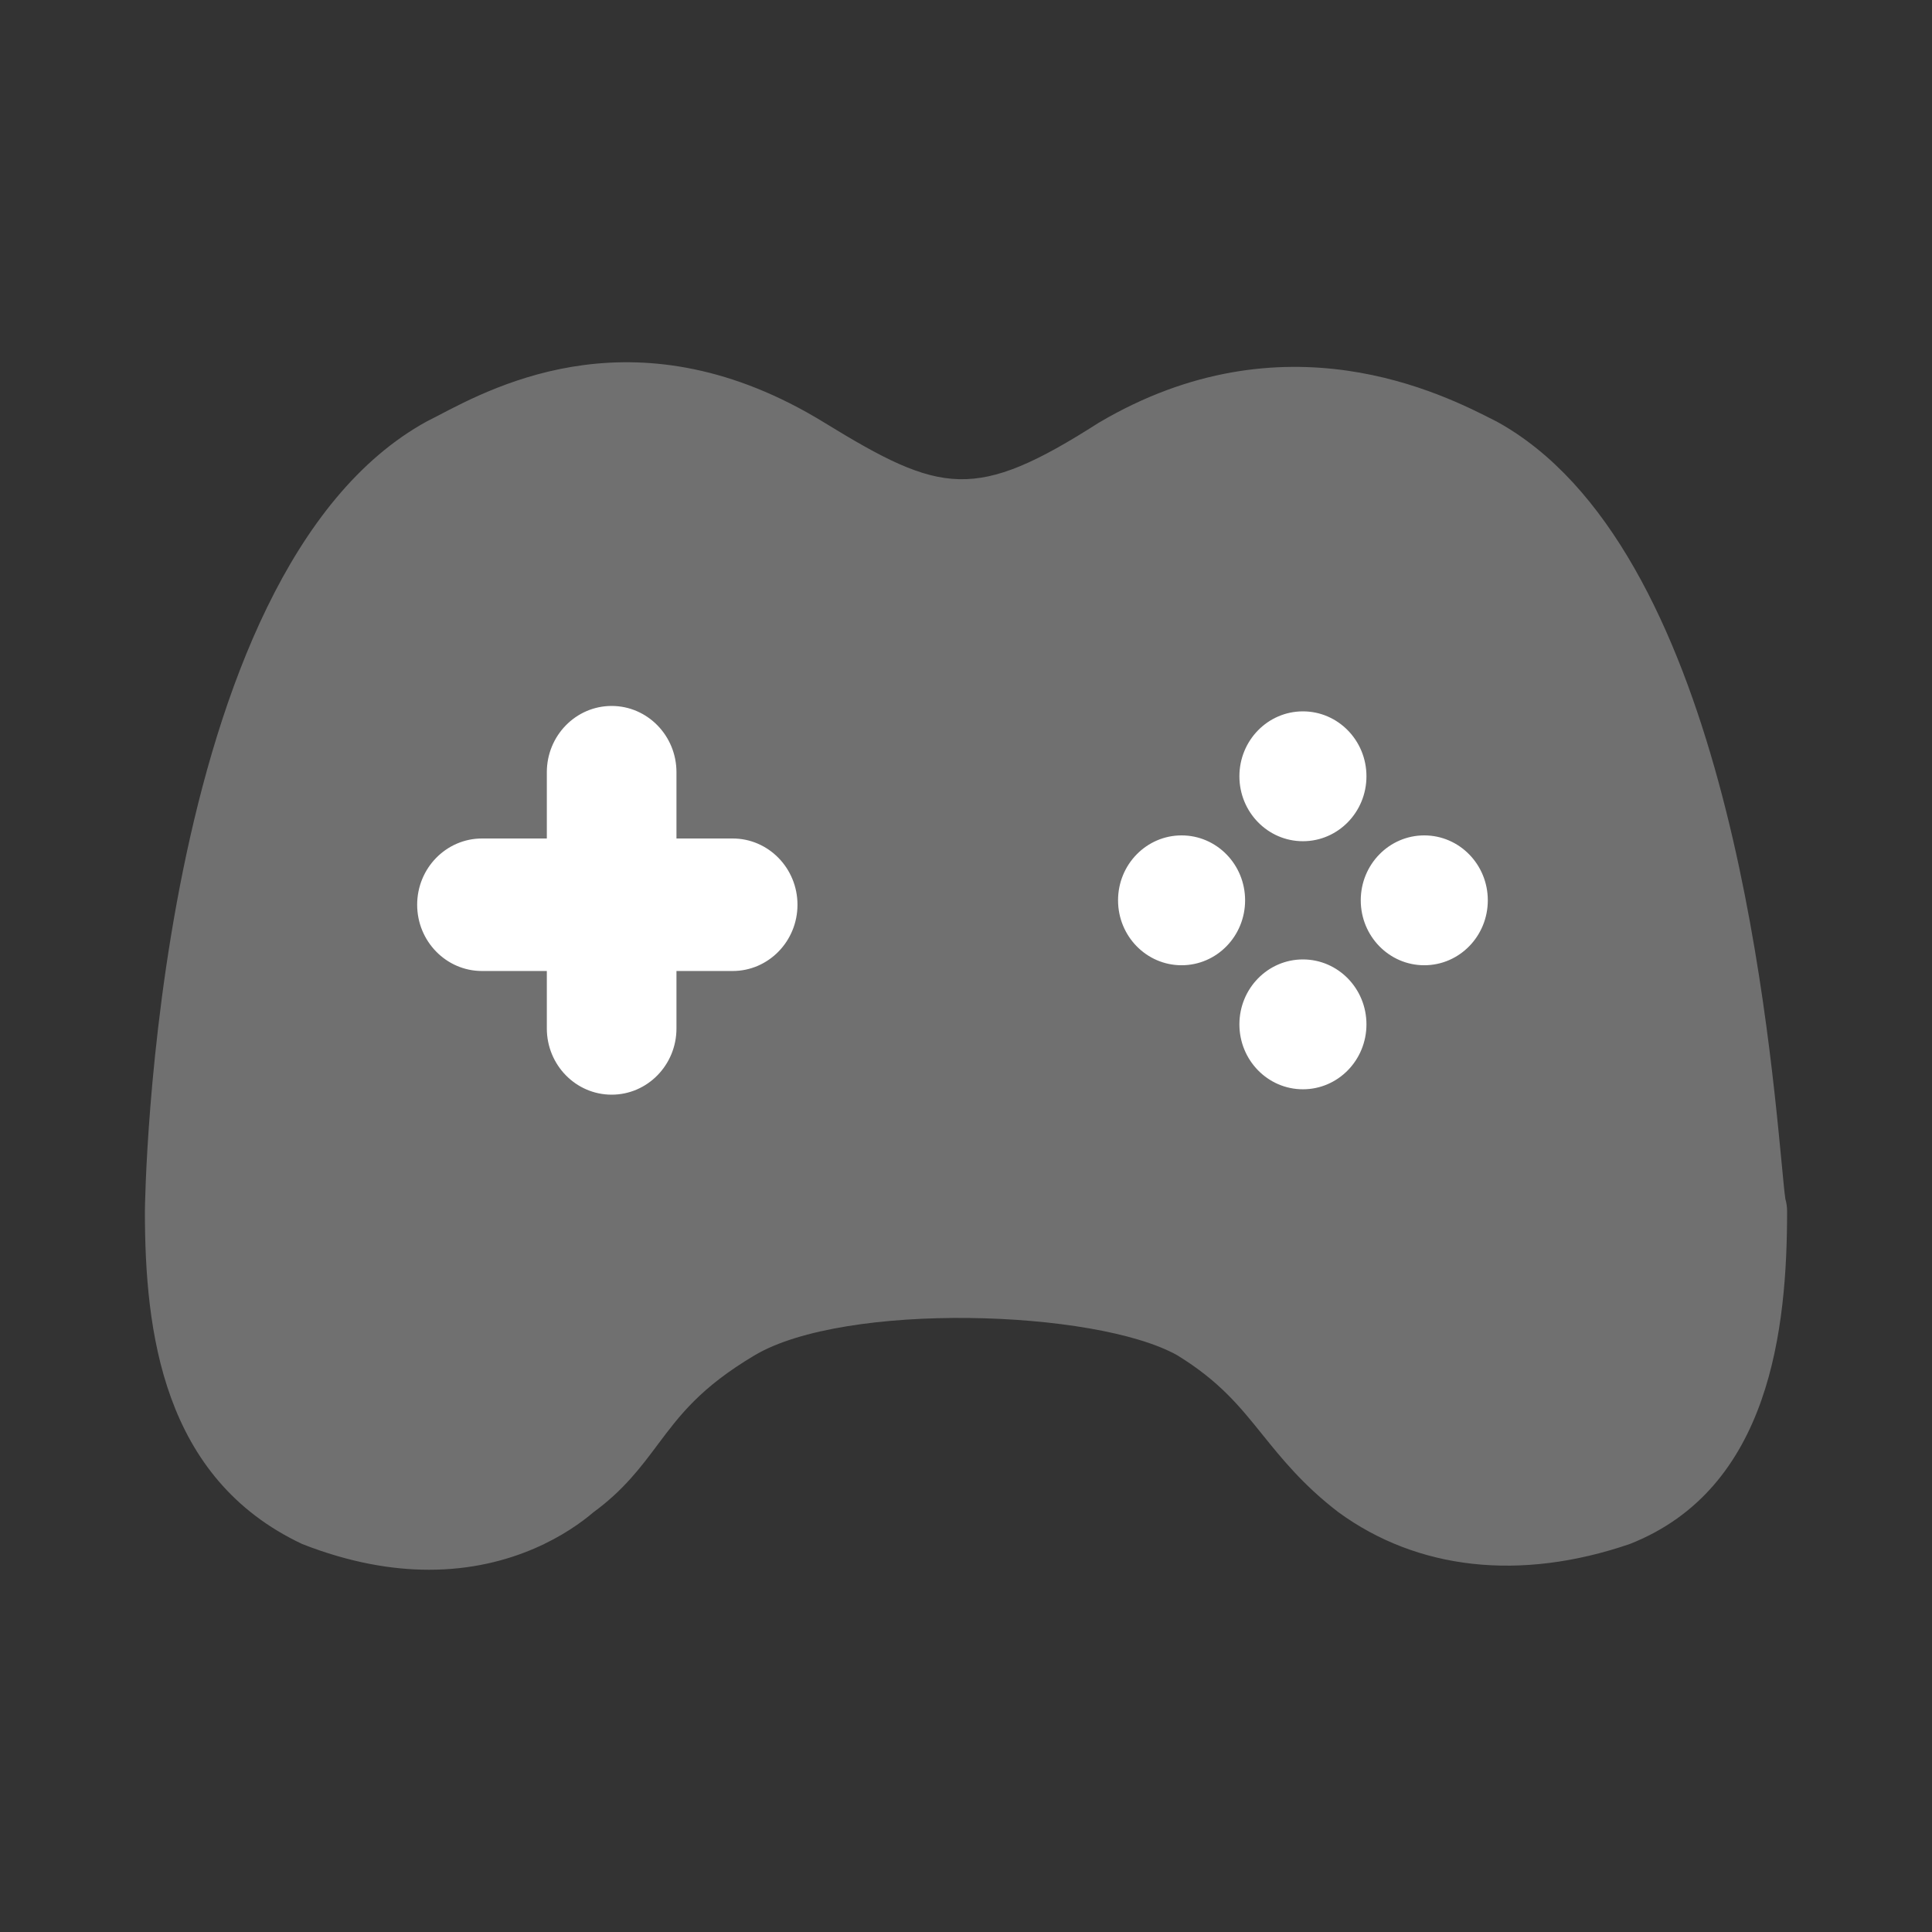 <svg width="80" height="80" viewBox="0 0 80 80" fill="none" xmlns="http://www.w3.org/2000/svg">
<rect x="0" y="0" width="80" height="80" fill="#333333" stroke="none"/>
<path opacity="0.3" fill-rule="evenodd" clip-rule="evenodd" d="M73.928 49.643C73.889 49.394 73.846 48.897 73.778 48.202C73.173 41.866 71.337 22.583 61.96 17.447C61.946 17.44 61.932 17.433 61.914 17.425C59.759 16.321 53.181 12.959 45.49 17.509C40.379 20.773 38.976 20.473 34.12 17.491C26.497 12.816 20.609 15.911 18.093 17.235L17.678 17.447C6.319 23.67 6 49.892 6 50.155C6 55.141 6.727 61.21 12.514 63.935C14.482 64.707 16.239 65 17.768 65C21.286 65 23.608 63.445 24.575 62.618C25.817 61.711 26.54 60.749 27.238 59.813C28.146 58.602 29.002 57.457 31.239 56.125C34.975 53.897 45.35 54.223 48.74 56.114C50.486 57.186 51.32 58.218 52.279 59.41C53.07 60.391 53.965 61.503 55.422 62.618C58.689 65.004 62.948 65.487 67.483 63.935C73.324 61.638 74 54.973 74 50.155C74 49.98 73.975 49.808 73.928 49.643Z" fill="white"/>
<path fill-rule="evenodd" clip-rule="evenodd" d="M58.976 39.969C57.523 39.969 56.346 38.766 56.346 37.28C56.346 35.795 57.523 34.592 58.976 34.592C60.429 34.592 61.607 35.795 61.607 37.28C61.607 38.766 60.429 39.969 58.976 39.969ZM53.951 45.105C52.498 45.105 51.321 43.902 51.321 42.416C51.321 40.931 52.498 39.728 53.951 39.728C55.404 39.728 56.582 40.931 56.582 42.416C56.582 43.902 55.404 45.105 53.951 45.105ZM48.927 39.969C47.474 39.969 46.296 38.766 46.296 37.28C46.296 35.795 47.474 34.592 48.927 34.592C50.38 34.592 51.557 35.795 51.557 37.28C51.557 38.766 50.38 39.969 48.927 39.969ZM53.951 29.456C55.404 29.456 56.582 30.659 56.582 32.144C56.582 33.629 55.404 34.833 53.951 34.833C52.498 34.833 51.321 33.629 51.321 32.144C51.321 30.659 52.498 29.456 53.951 29.456ZM30.338 40.207H28.011V42.585C28.011 44.099 26.809 45.328 25.327 45.328C23.845 45.328 22.643 44.099 22.643 42.585V40.207H19.959C18.477 40.207 17.274 38.978 17.274 37.463C17.274 35.949 18.477 34.72 19.959 34.72H22.643V31.976C22.643 30.462 23.845 29.232 25.327 29.232C26.809 29.232 28.011 30.462 28.011 31.976V34.72H30.338C31.819 34.72 33.022 35.949 33.022 37.463C33.022 38.978 31.819 40.207 30.338 40.207Z" fill="white"/>
</svg>
